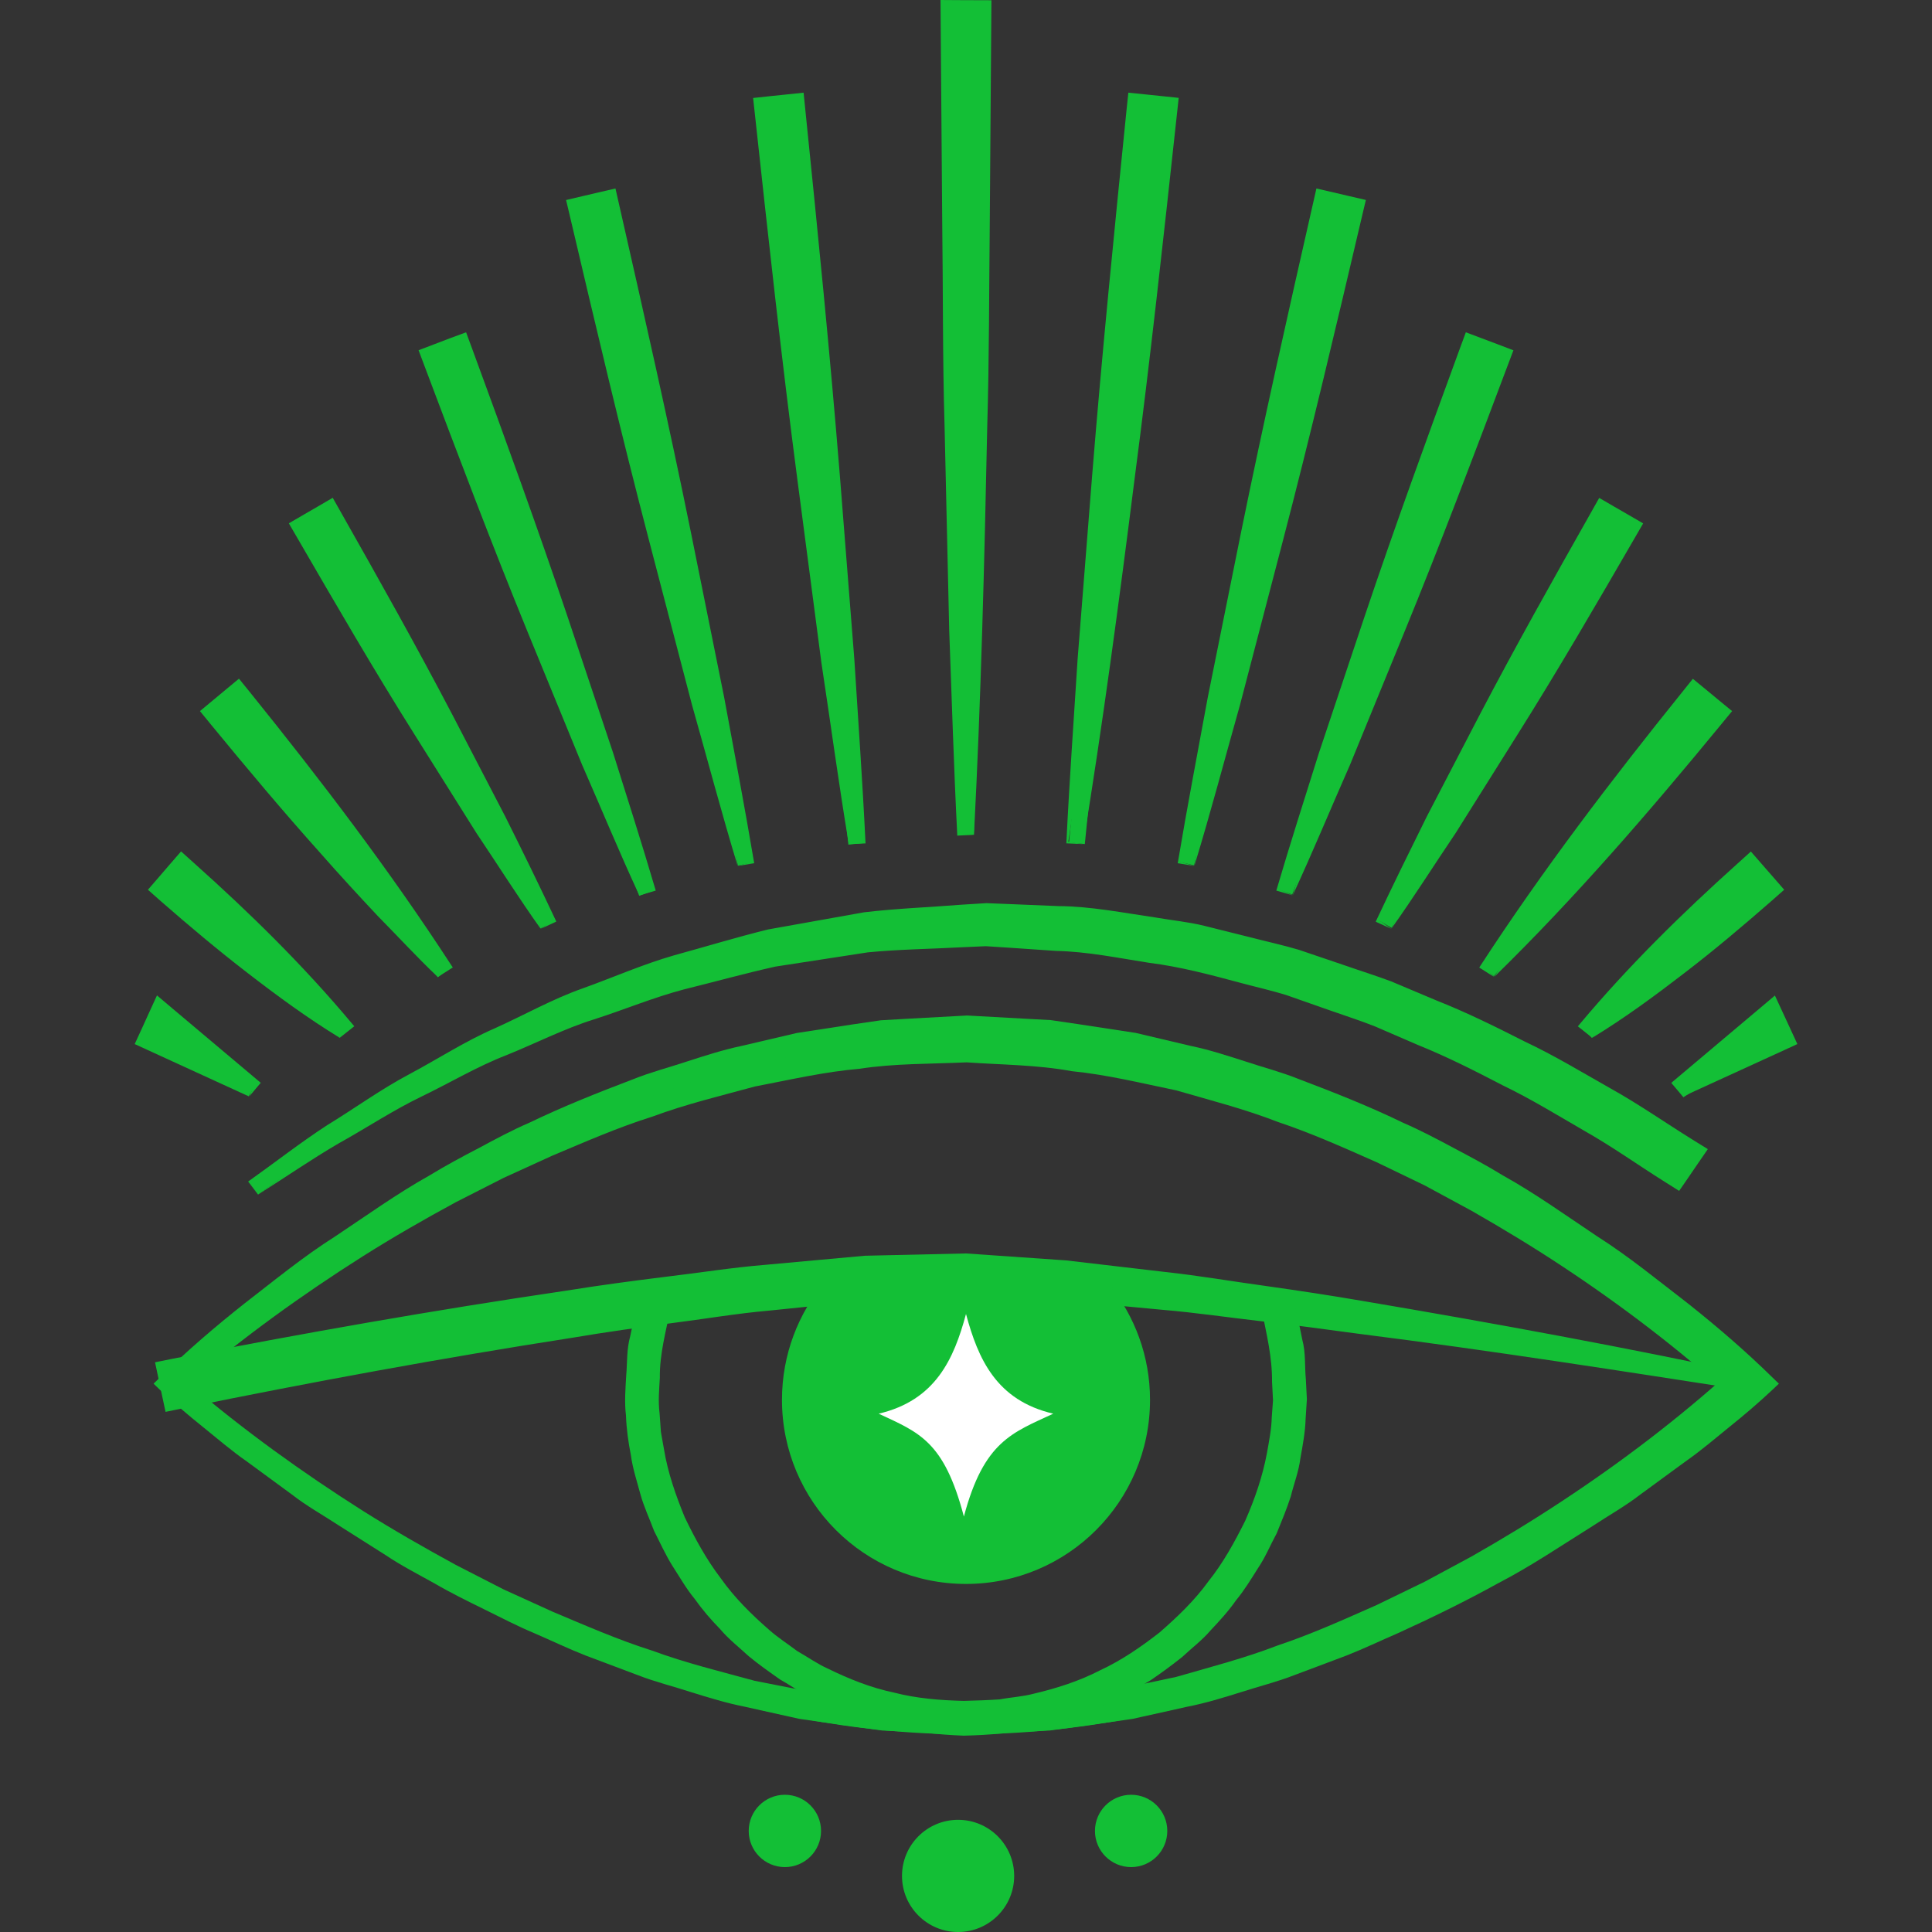 <?xml version="1.0" encoding="utf-8"?>
<!-- Generator: Adobe Illustrator 16.0.0, SVG Export Plug-In . SVG Version: 6.00 Build 0)  -->
<!DOCTYPE svg PUBLIC "-//W3C//DTD SVG 1.1//EN" "http://www.w3.org/Graphics/SVG/1.1/DTD/svg11.dtd">
<svg version="1.1" id="Calque_1" xmlns="http://www.w3.org/2000/svg" xmlns:xlink="http://www.w3.org/1999/xlink" x="0px" y="0px"
	 width="32px" height="32px" viewBox="0 0 32 32" enable-background="new 0 0 32 32" xml:space="preserve">
<rect x="0" y="0" width="32" height="32" fill="#333333" stroke="none"/>
<g>
	<g>
		<g>
			<g>
				<g>
					<g>
						<path fill="#13BF36" d="M4.274,19.786L4.12,19.571c2.775-2.001,7.145-4.385,12.201-4.385c4.755,0,8.908,2.139,11.555,3.935
							l-0.148,0.216c-2.616-1.772-6.719-3.888-11.407-3.888C11.334,15.449,7.018,17.809,4.274,19.786z"/>
						<path fill="#13BF36" d="M4.274,19.786l-0.16-0.211L4.11,19.569l0.006-0.003c0.434-0.308,0.855-0.638,1.302-0.929
							c0.454-0.277,0.888-0.594,1.36-0.844c0.472-0.251,0.921-0.545,1.413-0.759c0.488-0.219,0.956-0.486,1.462-0.664
							c0.504-0.181,0.997-0.399,1.513-0.547c0.517-0.142,1.032-0.299,1.554-0.428l1.589-0.284c0.535-0.064,1.074-0.083,1.613-0.126
							l0.416-0.026l0.399,0.016l0.798,0.033c0.529,0.003,1.069,0.111,1.607,0.189c0.268,0.047,0.541,0.072,0.803,0.137l0.785,0.196
							c0.262,0.068,0.526,0.125,0.784,0.202l0.766,0.26c0.255,0.089,0.513,0.169,0.765,0.264l0.745,0.314
							c0.501,0.198,0.984,0.437,1.464,0.681c0.488,0.229,0.948,0.509,1.417,0.774c0.471,0.262,0.912,0.571,1.369,0.855l0.247,0.153
							l-0.17,0.247l-0.148,0.217l-0.157,0.228l-0.241-0.152c-0.44-0.276-0.864-0.58-1.317-0.836
							c-0.451-0.261-0.894-0.534-1.363-0.76c-0.46-0.239-0.924-0.475-1.406-0.669l-0.715-0.309c-0.242-0.096-0.49-0.175-0.734-0.261
							l-0.735-0.258c-0.248-0.076-0.501-0.133-0.751-0.2c-0.502-0.135-1.004-0.269-1.519-0.333c-0.511-0.08-1.021-0.186-1.54-0.197
							l-0.776-0.053l-0.388-0.025l-0.381,0.017c-0.523,0.029-1.054,0.034-1.572,0.085l-1.532,0.236
							c-0.506,0.113-1.009,0.253-1.515,0.378c-0.505,0.133-0.988,0.336-1.485,0.495c-0.5,0.156-0.966,0.397-1.452,0.593
							c-0.489,0.189-0.94,0.461-1.412,0.688c-0.473,0.228-0.91,0.52-1.37,0.775C5.15,19.206,4.719,19.506,4.274,19.786z
							 M4.274,19.786c0.429-0.304,0.845-0.628,1.285-0.917c0.448-0.276,0.876-0.587,1.342-0.835
							c0.465-0.248,0.908-0.539,1.393-0.751c0.482-0.217,0.945-0.479,1.443-0.657c0.497-0.182,0.984-0.396,1.492-0.542
							c0.512-0.142,1.018-0.297,1.535-0.425l1.579-0.282c0.525-0.065,1.049-0.082,1.574-0.124l0.406-0.028l0.4,0.018l0.799,0.033
							c0.536-0.001,1.06,0.108,1.587,0.186c0.531,0.063,1.047,0.194,1.563,0.328c0.258,0.067,0.52,0.124,0.774,0.201l0.756,0.257
							c0.251,0.087,0.506,0.166,0.755,0.261l0.734,0.311c0.496,0.195,0.972,0.432,1.445,0.673c0.482,0.227,0.937,0.503,1.399,0.765
							c0.465,0.258,0.9,0.563,1.352,0.844l-0.397,0.076l0.146-0.217l0.077,0.399c-0.446-0.279-0.875-0.588-1.333-0.848
							c-0.456-0.263-0.905-0.54-1.38-0.767c-0.467-0.244-0.937-0.482-1.426-0.679l-0.724-0.313
							c-0.246-0.094-0.496-0.175-0.744-0.262l-0.745-0.261c-0.25-0.076-0.508-0.134-0.761-0.202l-0.763-0.197
							c-0.254-0.066-0.513-0.09-0.77-0.138c-0.514-0.079-1.021-0.189-1.56-0.197l-0.797-0.054l-0.398-0.026l-0.381,0.019
							c-0.523,0.029-1.051,0.033-1.574,0.083l-1.562,0.239c-0.515,0.114-1.023,0.256-1.536,0.383
							c-0.51,0.133-1.001,0.337-1.503,0.501c-0.506,0.159-0.979,0.402-1.47,0.601c-0.496,0.191-0.952,0.466-1.431,0.696
							c-0.479,0.229-0.922,0.525-1.386,0.784c-0.459,0.271-0.897,0.571-1.347,0.856l0.001-0.009L4.274,19.786z"/>
					</g>
				</g>
				<g>
					<g>
						<path fill="#13BF36" d="M16,28.725c-3.757,0-7.134-1.555-9.305-2.856c-2.349-1.411-3.835-2.843-3.85-2.857l-0.098-0.095
							l0.098-0.094c0.015-0.015,1.5-1.446,3.85-2.857c2.171-1.303,5.547-2.857,9.305-2.857c3.756,0,7.133,1.555,9.305,2.857
							c2.348,1.411,3.835,2.843,3.849,2.857l0.099,0.094l-0.099,0.095c-0.013,0.015-1.5,1.446-3.849,2.857
							C23.133,27.17,19.756,28.725,16,28.725z M3.13,22.916C3.937,23.655,9.434,28.46,16,28.46c6.565,0,12.063-4.805,12.869-5.544
							c-0.806-0.738-6.304-5.544-12.869-5.544C9.431,17.372,3.936,22.178,3.13,22.916z"/>
						<g>
							<path fill="#13BF36" d="M16,28.725l-0.923-0.041l-0.462-0.021l-0.458-0.063l-0.916-0.13l-0.903-0.201
								c-0.303-0.06-0.598-0.15-0.892-0.242c-0.293-0.096-0.595-0.169-0.881-0.281L9.698,27.42
								c-0.287-0.113-0.565-0.247-0.848-0.369c-0.285-0.119-0.559-0.263-0.836-0.399c-0.277-0.136-0.554-0.272-0.821-0.428
								c-0.268-0.149-0.548-0.293-0.804-0.465l-0.781-0.495c-0.257-0.169-0.526-0.317-0.772-0.509l-0.75-0.55
								c-0.255-0.178-0.49-0.381-0.731-0.575c-0.238-0.191-0.483-0.4-0.705-0.609l-0.106-0.103l0.106-0.104
								c0.438-0.433,0.917-0.843,1.403-1.227c0.491-0.379,0.971-0.774,1.497-1.107c0.513-0.341,1.028-0.712,1.564-1.011
								c0.261-0.16,0.537-0.308,0.814-0.452c0.275-0.148,0.551-0.297,0.837-0.42c0.562-0.271,1.141-0.501,1.726-0.723
								c0.289-0.117,0.593-0.194,0.889-0.293c0.297-0.096,0.594-0.192,0.901-0.257l0.915-0.214l0.929-0.143l0.466-0.068l0.471-0.027
								l0.956-0.052l0.923,0.051l0.461,0.025l0.47,0.069l0.938,0.143l0.914,0.216c0.307,0.063,0.604,0.161,0.901,0.256
								c0.297,0.099,0.601,0.177,0.89,0.294c0.584,0.221,1.164,0.45,1.726,0.723c0.286,0.124,0.562,0.27,0.835,0.416
								c0.276,0.146,0.551,0.292,0.815,0.455c0.545,0.303,1.057,0.672,1.564,1.01c0.519,0.329,1.004,0.728,1.497,1.107
								c0.487,0.386,0.959,0.792,1.403,1.228l0.109,0.105l-0.11,0.104c-0.223,0.209-0.458,0.411-0.703,0.607
								c-0.241,0.195-0.479,0.4-0.732,0.576l-0.75,0.549c-0.243,0.189-0.516,0.341-0.773,0.511c-0.524,0.327-1.038,0.677-1.585,0.96
								c-0.539,0.298-1.098,0.571-1.658,0.826c-0.283,0.122-0.562,0.256-0.849,0.369l-0.867,0.326
								c-0.287,0.112-0.588,0.186-0.881,0.281c-0.294,0.092-0.589,0.183-0.893,0.242l-0.903,0.201L17.843,28.6l-0.458,0.063
								l-0.462,0.021L16,28.725z M16,28.725l0.922-0.051l0.461-0.026l0.457-0.068l0.913-0.138l0.898-0.214
								c0.302-0.062,0.594-0.156,0.887-0.252c0.292-0.097,0.591-0.173,0.876-0.289l0.859-0.336c0.285-0.114,0.561-0.252,0.841-0.377
								c0.283-0.121,0.554-0.266,0.825-0.411c0.271-0.143,0.542-0.287,0.805-0.448c0.54-0.302,1.035-0.661,1.547-1
								c0.252-0.177,0.516-0.334,0.754-0.53l0.726-0.564c0.248-0.183,0.473-0.389,0.703-0.587c0.231-0.196,0.458-0.402,0.678-0.62
								v0.209c-0.449-0.414-0.924-0.801-1.413-1.164c-0.494-0.358-0.972-0.731-1.505-1.047c-0.529-0.33-1.027-0.671-1.569-0.95
								c-0.265-0.152-0.537-0.289-0.812-0.422c-0.273-0.135-0.542-0.276-0.824-0.395c-0.552-0.259-1.121-0.477-1.692-0.686
								c-0.284-0.112-0.579-0.183-0.868-0.276c-0.291-0.09-0.581-0.18-0.878-0.238l-0.887-0.199l-0.89-0.125l-0.445-0.062
								l-0.461-0.021l-0.923-0.042l-0.891,0.04l-0.453,0.021l-0.45,0.062l-0.898,0.127l-0.887,0.198
								c-0.298,0.058-0.588,0.148-0.878,0.239c-0.289,0.093-0.586,0.164-0.869,0.275c-0.572,0.209-1.14,0.426-1.691,0.686
								c-0.557,0.253-1.095,0.514-1.636,0.814c-0.551,0.286-1.044,0.623-1.567,0.95c-0.527,0.313-1.011,0.688-1.506,1.046
								c-0.49,0.367-0.961,0.747-1.412,1.166l0-0.206c0.219,0.22,0.439,0.417,0.675,0.619c0.231,0.198,0.458,0.406,0.704,0.588
								l0.725,0.563c0.235,0.195,0.502,0.354,0.754,0.53l0.767,0.516c0.251,0.181,0.516,0.325,0.782,0.484
								c0.262,0.161,0.533,0.306,0.805,0.448c0.271,0.146,0.542,0.29,0.825,0.412c0.281,0.125,0.557,0.262,0.841,0.376l0.86,0.336
								c0.285,0.117,0.583,0.192,0.875,0.289c0.292,0.096,0.586,0.19,0.888,0.253l0.898,0.213l0.912,0.139l0.457,0.067l0.462,0.026
								L16,28.725z"/>
							<path fill="#13BF36" d="M3.13,22.916c0.907,0.773,1.875,1.471,2.88,2.108c0.503,0.317,1.018,0.611,1.54,0.896l0.792,0.406
								l0.809,0.368c0.545,0.229,1.089,0.468,1.652,0.646c0.556,0.205,1.13,0.344,1.699,0.5c0.579,0.109,1.154,0.244,1.741,0.294
								c0.582,0.092,1.171,0.079,1.757,0.106c0.572-0.041,1.194-0.043,1.757-0.146c0.576-0.062,1.15-0.199,1.724-0.319
								c0.565-0.163,1.134-0.31,1.684-0.522c0.558-0.186,1.096-0.43,1.633-0.667l0.796-0.386l0.778-0.419
								c0.512-0.291,1.017-0.598,1.508-0.923c0.983-0.648,1.928-1.368,2.795-2.152l0,0.424c-0.868-0.784-1.812-1.504-2.794-2.153
								c-0.492-0.326-0.997-0.631-1.508-0.923l-0.778-0.421l-0.796-0.384c-0.538-0.238-1.076-0.48-1.633-0.666
								c-0.549-0.214-1.119-0.359-1.684-0.523c-0.574-0.119-1.146-0.26-1.73-0.318c-0.574-0.106-1.176-0.106-1.742-0.146
								c-0.593,0.027-1.2,0.017-1.771,0.106c-0.581,0.049-1.157,0.183-1.736,0.294c-0.569,0.155-1.144,0.293-1.699,0.499
								c-0.564,0.177-1.107,0.415-1.653,0.645l-0.809,0.369L7.55,19.912c-0.522,0.283-1.038,0.579-1.54,0.896
								C5.005,21.444,4.037,22.143,3.13,22.916z M3.13,22.916c0.866-0.82,1.807-1.563,2.796-2.234
								c0.494-0.338,1.002-0.654,1.518-0.959l0.784-0.439l0.805-0.402c0.546-0.249,1.093-0.499,1.662-0.694
								c0.56-0.221,1.142-0.376,1.72-0.547c0.59-0.126,1.173-0.275,1.781-0.341c0.607-0.107,1.197-0.107,1.794-0.148
								c0.624,0.027,1.219,0.016,1.823,0.108c0.604,0.055,1.193,0.198,1.787,0.315c0.583,0.164,1.171,0.311,1.736,0.524
								c0.576,0.188,1.128,0.432,1.681,0.673l0.817,0.387l0.799,0.425c0.525,0.295,1.044,0.603,1.549,0.932
								c1.011,0.659,1.976,1.38,2.881,2.19l0.238,0.212l-0.238,0.212c-0.907,0.809-1.871,1.529-2.882,2.188
								c-0.505,0.329-1.023,0.637-1.549,0.933l-0.799,0.424l-0.817,0.388c-0.554,0.24-1.106,0.484-1.681,0.672
								c-0.565,0.214-1.154,0.361-1.736,0.523c-0.594,0.118-1.18,0.263-1.793,0.315c-0.616,0.095-1.19,0.08-1.807,0.109
								c-0.604-0.041-1.212-0.042-1.808-0.149c-0.603-0.064-1.188-0.215-1.778-0.341c-0.577-0.17-1.16-0.325-1.72-0.546
								c-0.569-0.196-1.116-0.446-1.662-0.696l-0.805-0.401l-0.784-0.439c-0.516-0.303-1.024-0.619-1.518-0.958
								C4.938,24.479,3.997,23.736,3.13,22.916z"/>
						</g>
					</g>
				</g>
			</g>
			<g>
				<g>
					<path fill="#13BF36" d="M29.039,23.046c-0.091-0.017-9.179-1.728-13.042-1.798c-3.857-0.071-12.941,1.778-13.033,1.798
						L2.91,22.787c0.092-0.02,9.208-1.875,13.092-1.802c3.883,0.071,12.992,1.785,13.084,1.802L29.039,23.046z"/>
					<path fill="#13BF36" d="M29.039,23.046c-2.171-0.336-4.34-0.677-6.517-0.952c-0.543-0.074-1.086-0.146-1.63-0.21
						c-0.544-0.062-1.087-0.143-1.633-0.189l-1.633-0.153l-1.632-0.074l-1.635,0.074l-1.621,0.166
						c-0.54,0.047-1.084,0.141-1.625,0.209c-0.542,0.072-1.084,0.147-1.625,0.239c-2.163,0.336-4.324,0.734-6.466,1.171l-0.28,0.058
						l-0.06-0.28l-0.054-0.258l-0.06-0.283l0.281-0.057c2.175-0.426,4.344-0.808,6.532-1.13c0.545-0.088,1.093-0.161,1.641-0.229
						c0.549-0.064,1.095-0.153,1.648-0.198l1.655-0.151L16,20.761l1.656,0.115l1.653,0.193c0.552,0.06,1.094,0.154,1.643,0.229
						c0.545,0.077,1.091,0.159,1.635,0.253c2.176,0.368,4.345,0.767,6.501,1.229l0.008,0.001l-0.002,0.006L29.039,23.046z
						 M29.039,23.046l0.042-0.26l0.005,0.009c-2.178-0.34-4.356-0.681-6.541-0.957c-0.544-0.081-1.09-0.149-1.637-0.213
						c-0.545-0.062-1.092-0.145-1.637-0.188l-1.635-0.153l-1.643-0.074l-1.631,0.073l-1.636,0.164
						c-0.545,0.048-1.089,0.142-1.634,0.209c-0.544,0.072-1.087,0.15-1.63,0.24c-2.171,0.337-4.342,0.738-6.49,1.173l0.221-0.34
						l0.052,0.26l-0.339-0.224c2.164-0.422,4.326-0.803,6.504-1.126c0.543-0.086,1.088-0.16,1.635-0.228
						c0.549-0.065,1.088-0.154,1.643-0.198l1.658-0.149l1.656-0.034l1.657,0.115l1.641,0.193c0.548,0.06,1.09,0.153,1.635,0.229
						c0.543,0.078,1.088,0.156,1.629,0.252C24.729,22.188,26.891,22.584,29.039,23.046z"/>
				</g>
			</g>
			<g>
				<g>
					<path fill="#13BF36" d="M16,28.725c-3.054,0-5.538-2.484-5.538-5.538c0-0.57,0.087-1.133,0.257-1.672l0.25,0.08
						c-0.163,0.513-0.245,1.048-0.245,1.592c0,2.907,2.366,5.273,5.275,5.273s5.274-2.366,5.274-5.273
						c0-0.521-0.076-1.034-0.225-1.526l0.252-0.077c0.156,0.518,0.235,1.057,0.235,1.604C21.537,26.24,19.054,28.725,16,28.725z"/>
					<path fill="#13BF36" d="M16,28.725c-0.216-0.013-0.433-0.01-0.648-0.036c-0.213-0.036-0.432-0.048-0.64-0.11
						c-0.423-0.093-0.834-0.244-1.223-0.438c-0.2-0.086-0.377-0.216-0.567-0.322c-0.177-0.125-0.356-0.25-0.523-0.389
						c-0.16-0.148-0.333-0.282-0.474-0.45c-0.152-0.155-0.294-0.321-0.421-0.5c-0.139-0.168-0.246-0.359-0.365-0.542
						c-0.117-0.186-0.205-0.386-0.306-0.582c-0.075-0.204-0.171-0.403-0.228-0.615c-0.057-0.212-0.127-0.422-0.156-0.641
						c-0.043-0.217-0.073-0.434-0.081-0.655c-0.027-0.22-0.008-0.453,0.004-0.662c0.019-0.217,0.005-0.431,0.066-0.65l0.14-0.66
						l0.03-0.141l0.154,0.046l0.252,0.073l0.129,0.039l-0.031,0.152c-0.077,0.392-0.188,0.776-0.183,1.178
						c-0.011,0.207-0.03,0.381-0.004,0.592l0.022,0.308l0.051,0.286c0.062,0.382,0.195,0.763,0.343,1.123
						c0.17,0.354,0.359,0.7,0.597,1.012c0.226,0.32,0.507,0.598,0.801,0.854c0.146,0.13,0.312,0.235,0.467,0.353
						c0.171,0.096,0.33,0.211,0.507,0.29c0.351,0.172,0.714,0.317,1.096,0.397c0.377,0.097,0.767,0.128,1.155,0.137
						c0.17-0.004,0.405-0.012,0.596-0.025c0.187-0.036,0.373-0.044,0.562-0.094c0.378-0.089,0.752-0.208,1.1-0.388
						c0.354-0.164,0.677-0.387,0.985-0.627c0.293-0.256,0.58-0.529,0.809-0.847c0.245-0.306,0.434-0.652,0.609-1.003
						c0.158-0.359,0.288-0.734,0.36-1.123c0.034-0.193,0.074-0.388,0.079-0.586l0.021-0.284l-0.016-0.308
						c0.003-0.423-0.094-0.796-0.169-1.183l-0.029-0.151l0.131-0.038l0.254-0.071l0.154-0.043l0.029,0.142l0.131,0.647
						c0.059,0.214,0.038,0.438,0.059,0.656l0.017,0.329l-0.021,0.327c-0.006,0.214-0.047,0.432-0.086,0.649
						c-0.027,0.22-0.108,0.424-0.16,0.636c-0.067,0.208-0.151,0.408-0.233,0.61c-0.104,0.191-0.186,0.394-0.308,0.574
						c-0.116,0.184-0.228,0.369-0.366,0.536c-0.125,0.179-0.271,0.338-0.419,0.495c-0.141,0.166-0.316,0.296-0.473,0.444
						c-0.169,0.134-0.343,0.263-0.522,0.384c-0.189,0.105-0.364,0.233-0.564,0.317c-0.385,0.194-0.795,0.339-1.215,0.433
						c-0.208,0.063-0.425,0.072-0.637,0.108C16.43,28.715,16.214,28.713,16,28.725z M16,28.725c0.214-0.016,0.43-0.017,0.643-0.046
						c0.21-0.042,0.427-0.054,0.631-0.118c0.417-0.102,0.823-0.252,1.202-0.45c0.197-0.086,0.369-0.218,0.554-0.325
						c0.175-0.122,0.345-0.253,0.509-0.388c0.153-0.149,0.325-0.279,0.46-0.446c0.145-0.158,0.286-0.317,0.406-0.493
						c0.133-0.168,0.239-0.354,0.344-0.54c0.113-0.18,0.183-0.383,0.277-0.573c0.072-0.199,0.146-0.4,0.203-0.604
						c0.042-0.208,0.113-0.409,0.13-0.62c0.028-0.206,0.059-0.412,0.057-0.631l0.008-0.316l-0.03-0.315
						c-0.03-0.207-0.017-0.421-0.083-0.622l-0.15-0.611l0.183,0.098l-0.251,0.083l0.101-0.19c0.103,0.416,0.22,0.84,0.234,1.243
						l0.029,0.308l-0.009,0.333c0.002,0.214-0.03,0.424-0.059,0.636c-0.061,0.423-0.184,0.835-0.34,1.234
						c-0.171,0.392-0.368,0.778-0.634,1.119c-0.248,0.352-0.555,0.657-0.876,0.944c-0.333,0.271-0.688,0.521-1.076,0.712
						c-0.381,0.201-0.794,0.344-1.213,0.447c-0.207,0.061-0.435,0.078-0.652,0.117c-0.218,0.02-0.396,0.031-0.635,0.037
						c-0.432-0.017-0.865-0.06-1.284-0.173c-0.422-0.098-0.825-0.265-1.208-0.46c-0.195-0.093-0.371-0.222-0.557-0.331
						c-0.17-0.131-0.35-0.253-0.509-0.397c-0.32-0.289-0.623-0.599-0.866-0.953c-0.258-0.345-0.453-0.733-0.619-1.126
						c-0.147-0.405-0.271-0.812-0.323-1.244c-0.035-0.219-0.052-0.431-0.051-0.631c-0.017-0.202,0.009-0.436,0.03-0.639
						c0.013-0.427,0.147-0.833,0.247-1.243l0.1,0.191l-0.249-0.085l0.184-0.095l-0.155,0.604c-0.068,0.196-0.065,0.422-0.092,0.636
						c-0.022,0.224-0.048,0.42-0.031,0.633c-0.001,0.214,0.018,0.425,0.052,0.635c0.019,0.213,0.079,0.42,0.125,0.626
						c0.047,0.21,0.133,0.406,0.197,0.611c0.091,0.192,0.168,0.393,0.274,0.579c0.109,0.185,0.208,0.376,0.344,0.544
						c0.122,0.177,0.259,0.344,0.407,0.5c0.137,0.167,0.305,0.302,0.46,0.451c0.162,0.142,0.338,0.267,0.511,0.395
						c0.187,0.106,0.359,0.239,0.557,0.326c0.383,0.2,0.789,0.357,1.208,0.457c0.207,0.066,0.425,0.079,0.636,0.12
						C15.567,28.708,15.784,28.709,16,28.725z"/>
				</g>
			</g>
			<g>
				<path fill="#13BF36" d="M16,21.116c0.665,0.014,1.481,0.072,2.376,0.164c0.42,0.522,0.672,1.185,0.672,1.906
					c0,1.684-1.365,3.049-3.048,3.049c-1.684,0-3.048-1.365-3.048-3.049c0-0.748,0.269-1.432,0.715-1.963
					C14.546,21.146,15.346,21.104,16,21.116z"/>
			</g>
			<g>
				<g>
					<g>
						<rect x="15.868" y="0.289" fill="#13BF36" width="0.264" height="13.537"/>
						<path fill="#13BF36" d="M16.132,13.826l-0.264,0.014l-0.013,0.001v-0.015c-0.058-1.129-0.09-2.256-0.133-3.384l-0.077-3.384
							c-0.034-1.128-0.024-2.256-0.039-3.385L15.58,0.289L15.578,0l0.29,0.002l0.264,0.001l0.289,0.001l-0.002,0.285l-0.025,3.385
							c-0.012,1.129-0.009,2.257-0.042,3.385C16.305,9.314,16.249,11.57,16.132,13.826z M16.132,13.826
							c-0.117-2.256-0.173-4.512-0.219-6.768c-0.034-1.128-0.031-2.256-0.043-3.385l-0.025-3.385l0.287,0.287h-0.264l0.289-0.287
							L16.13,3.674c-0.015,1.129-0.004,2.257-0.039,3.385l-0.077,3.384c-0.043,1.128-0.076,2.255-0.134,3.384l-0.013-0.013
							L16.132,13.826z"/>
					</g>
				</g>
				<g>
					<g>
						
							<rect x="7.472" y="7.785" transform="matrix(0.104 0.995 -0.995 0.104 20.017 -6.39)" fill="#13BF36" width="12.169" height="0.263"/>
						<path fill="#13BF36" d="M14.059,13.981c-0.168-1.002-0.302-2.007-0.455-3.011l-0.396-3.019
							c-0.264-2.011-0.484-4.026-0.703-6.044l-0.031-0.284l0.288-0.031l0.262-0.027l0.286-0.03l0.029,0.287
							c0.206,2.018,0.409,4.035,0.572,6.059l0.239,3.032c0.064,1.015,0.136,2.025,0.185,3.039l0.001,0.018h-0.014L14.059,13.981z
							 M14.059,13.981l0.26-0.041l-0.014,0.017c-0.162-1.003-0.301-2.009-0.449-3.013l-0.394-3.017
							c-0.26-2.013-0.479-4.028-0.696-6.046l0.315,0.257L12.82,2.164l0.257-0.315c0.204,2.019,0.407,4.036,0.564,6.06l0.238,3.033
							C13.938,11.955,14.017,12.967,14.059,13.981z"/>
					</g>
				</g>
				<g>
					<g>
						
							<rect x="5.548" y="8.774" transform="matrix(0.225 0.974 -0.974 0.225 17.279 -3.911)" fill="#13BF36" width="11.1" height="0.263"/>
						<path fill="#13BF36" d="M12.218,14.343c-0.27-0.887-0.505-1.782-0.758-2.674l-0.702-2.687
							c-0.469-1.789-0.893-3.59-1.316-5.391L9.376,3.313l0.281-0.066l0.256-0.06l0.281-0.065l0.064,0.282
							c0.41,1.804,0.819,3.607,1.187,5.42l0.549,2.724c0.168,0.91,0.341,1.818,0.495,2.732l0.002,0.018L12.477,14.3L12.218,14.343z
							 M12.218,14.343l0.252-0.074l-0.012,0.019c-0.263-0.888-0.505-1.782-0.752-2.674l-0.7-2.686
							c-0.463-1.793-0.888-3.593-1.309-5.395l0.345,0.216L9.785,3.807l0.216-0.344c0.409,1.805,0.816,3.608,1.18,5.423l0.546,2.722
							C11.891,12.52,12.071,13.428,12.218,14.343z"/>
					</g>
				</g>
				<g>
					<g>
						
							<rect x="4.343" y="10.221" transform="matrix(0.348 0.938 -0.938 0.348 15.622 -1.751)" fill="#13BF36" width="9.452" height="0.264"/>
						<path fill="#13BF36" d="M10.589,14.83c-0.333-0.717-0.633-1.446-0.95-2.168l-0.897-2.188C8.145,9.015,7.588,7.541,7.033,6.067
							l-0.1-0.266l0.27-0.103l0.246-0.094L7.72,5.504l0.1,0.271c0.543,1.479,1.082,2.96,1.585,4.452l0.75,2.243
							c0.237,0.752,0.477,1.504,0.7,2.26l0.006,0.021l-0.017,0.005L10.589,14.83z M10.589,14.83l0.241-0.109l-0.011,0.024
							c-0.325-0.72-0.633-1.445-0.943-2.171l-0.895-2.189C8.388,8.926,7.832,7.451,7.279,5.976l0.37,0.171l-0.248,0.09l0.169-0.368
							c0.541,1.479,1.081,2.959,1.578,4.454l0.747,2.244C10.127,13.321,10.375,14.068,10.589,14.83z"/>
					</g>
				</g>
				<g>
					<g>
						
							<rect x="3.371" y="11.881" transform="matrix(0.496 0.868 -0.868 0.496 14.045 -0.182)" fill="#13BF36" width="7.616" height="0.263"/>
						<path fill="#13BF36" d="M8.955,15.384c-0.37-0.52-0.709-1.058-1.063-1.585l-1.014-1.614c-0.677-1.074-1.314-2.173-1.951-3.271
							L4.784,8.668l0.249-0.145l0.228-0.132l0.25-0.146l0.143,0.253c0.625,1.104,1.248,2.212,1.837,3.337l0.878,1.69
							c0.284,0.569,0.564,1.14,0.835,1.717l0.01,0.021l-0.02,0.011L8.955,15.384z M8.955,15.384l0.217-0.151l-0.009,0.031
							c-0.359-0.523-0.709-1.055-1.056-1.589l-1.011-1.614c-0.67-1.08-1.308-2.177-1.943-3.277l0.394,0.108L5.317,9.021L5.424,8.63
							c0.624,1.106,1.245,2.212,1.828,3.341l0.876,1.692C8.403,14.236,8.694,14.802,8.955,15.384z"/>
					</g>
				</g>
				<g>
					<g>
						
							<rect x="2.775" y="13.784" transform="matrix(0.63 0.777 -0.777 0.63 12.879 0.815)" fill="#13BF36" width="5.619" height="0.263"/>
						<path fill="#13BF36" d="M7.251,16.182c-0.343-0.325-0.66-0.672-0.99-1.006c-0.321-0.342-0.64-0.688-0.949-1.04
							c-0.625-0.697-1.227-1.416-1.821-2.139l-0.179-0.219l0.22-0.183l0.203-0.169l0.223-0.185l0.184,0.227
							c1.176,1.458,2.312,2.947,3.338,4.527l0.02,0.029L7.475,16.04L7.251,16.182z M7.251,16.182l0.185-0.19l-0.005,0.044
							c-1.332-1.331-2.555-2.752-3.737-4.203L4.1,11.874l-0.206,0.164l0.041-0.401c0.585,0.731,1.163,1.469,1.717,2.226
							c0.28,0.376,0.551,0.759,0.82,1.144C6.73,15.397,7.004,15.779,7.251,16.182z"/>
					</g>
				</g>
				<g>
					<g>
						
							<rect x="2.464" y="15.719" transform="matrix(0.746 0.666 -0.666 0.746 11.655 1.146)" fill="#13BF36" width="3.723" height="0.263"/>
						<path fill="#13BF36" d="M5.627,17.189c-0.538-0.329-1.04-0.698-1.532-1.078c-0.494-0.381-0.968-0.78-1.435-1.188l-0.21-0.186
							l0.187-0.216l0.172-0.2l0.19-0.219l0.218,0.196c0.925,0.827,1.812,1.697,2.617,2.66l0.034,0.04l-0.03,0.024L5.627,17.189z
							 M5.627,17.189l0.141-0.227l0.004,0.064c-1.047-0.69-2.013-1.474-2.939-2.3l0.407-0.022l-0.177,0.194l-0.024-0.401
							c0.459,0.417,0.91,0.844,1.343,1.29C4.815,16.236,5.239,16.693,5.627,17.189z"/>
					</g>
				</g>
				<g>
					<g>
						
							<rect x="2.489" y="17.423" transform="matrix(0.844 0.536 -0.536 0.844 9.935 0.902)" fill="#13BF36" width="1.852" height="0.263"/>
						<path fill="#13BF36" d="M4.127,18.162l-1.7-0.779l-0.196-0.09l0.119-0.258l0.11-0.242l0.14-0.306l0.258,0.218l1.43,1.204
							l0.031,0.026l-0.02,0.023L4.127,18.162z M4.127,18.162l0.11-0.242l0.012,0.05l-1.7-0.779l0.397-0.089l-0.17,0.204
							l-0.079-0.349L4.127,18.162z"/>
					</g>
				</g>
				<g>
					<g>
						
							<rect x="18.312" y="1.833" transform="matrix(0.995 0.1 -0.1 0.995 0.886 -1.809)" fill="#13BF36" width="0.263" height="12.169"/>
						<path fill="#13BF36" d="M17.94,13.981l-0.263-0.012h-0.014v-0.018c0.049-1.014,0.122-2.024,0.186-3.039l0.24-3.032
							c0.163-2.023,0.366-4.041,0.57-6.059l0.03-0.286l0.286,0.029l0.261,0.027l0.287,0.03l-0.031,0.285
							c-0.219,2.018-0.438,4.033-0.702,6.044C18.535,9.966,18.268,11.977,17.94,13.981z M17.94,13.981
							c0.095-2.029,0.25-4.051,0.416-6.073c0.159-2.023,0.362-4.041,0.565-6.06l0.257,0.316l-0.262-0.026l0.316-0.257
							c-0.218,2.018-0.438,4.033-0.698,6.046l-0.394,3.017c-0.147,1.004-0.287,2.01-0.448,3.013L17.68,13.94L17.94,13.981z"/>
					</g>
				</g>
				<g>
					<g>
						
							<rect x="20.77" y="3.355" transform="matrix(0.974 0.226 -0.226 0.974 2.558 -4.5)" fill="#13BF36" width="0.263" height="11.1"/>
						<path fill="#13BF36" d="M19.782,14.343L19.523,14.3l-0.016-0.002l0.003-0.018c0.153-0.914,0.328-1.822,0.495-2.732
							l0.549-2.723c0.369-1.813,0.776-3.617,1.186-5.421l0.064-0.282l0.281,0.065l0.257,0.06l0.281,0.065l-0.066,0.279
							c-0.423,1.801-0.847,3.602-1.315,5.392l-0.702,2.686C20.288,12.561,20.053,13.456,19.782,14.343z M19.782,14.343
							c0.146-0.915,0.327-1.823,0.489-2.735l0.546-2.723c0.364-1.813,0.771-3.617,1.181-5.423l0.215,0.345l-0.256-0.058l0.345-0.216
							c-0.423,1.802-0.846,3.602-1.31,5.394l-0.699,2.687c-0.248,0.892-0.489,1.786-0.751,2.674l-0.012-0.019L19.782,14.343z"/>
					</g>
				</g>
				<g>
					<g>
						
							<rect x="22.799" y="5.627" transform="matrix(0.937 0.348 -0.348 0.937 5.041 -7.338)" fill="#13BF36" width="0.264" height="9.452"/>
						<path fill="#13BF36" d="M21.411,14.83l-0.254-0.074l-0.017-0.005l0.006-0.021c0.223-0.756,0.463-1.508,0.7-2.26l0.75-2.242
							c0.502-1.493,1.042-2.974,1.583-4.453l0.1-0.271l0.271,0.102l0.247,0.093l0.27,0.103l-0.101,0.267
							c-0.555,1.474-1.11,2.949-1.708,4.407l-0.896,2.188C22.044,13.384,21.744,14.113,21.411,14.83z M21.411,14.83
							c0.214-0.762,0.461-1.51,0.691-2.264l0.747-2.244c0.498-1.495,1.038-2.975,1.578-4.454l0.169,0.369L24.35,6.146l0.37-0.171
							c-0.554,1.475-1.109,2.95-1.702,4.409l-0.893,2.189c-0.312,0.726-0.619,1.451-0.943,2.17l-0.011-0.023L21.411,14.83z"/>
					</g>
				</g>
				<g>
					<g>
						
							<rect x="24.689" y="8.205" transform="matrix(0.867 0.498 -0.498 0.867 9.293 -10.775)" fill="#13BF36" width="0.262" height="7.615"/>
						<path fill="#13BF36" d="M23.044,15.384l-0.239-0.109l-0.019-0.011l0.011-0.021c0.271-0.577,0.552-1.147,0.834-1.716
							l0.879-1.691c0.589-1.125,1.211-2.232,1.836-3.337l0.142-0.252l0.251,0.146l0.227,0.131l0.25,0.145l-0.143,0.247
							c-0.636,1.098-1.274,2.196-1.951,3.271l-1.013,1.613C23.753,14.326,23.415,14.864,23.044,15.384z M23.044,15.384
							c0.261-0.582,0.552-1.147,0.826-1.721l0.876-1.693c0.583-1.128,1.206-2.234,1.829-3.341l0.107,0.393l-0.229-0.13l0.393-0.108
							c-0.636,1.1-1.273,2.197-1.944,3.276l-1.01,1.615c-0.347,0.533-0.696,1.065-1.055,1.589l-0.008-0.031L23.044,15.384z"/>
					</g>
				</g>
				<g>
					<g>
						
							<rect x="26.283" y="11.107" transform="matrix(0.774 0.633 -0.633 0.774 14.783 -13.581)" fill="#13BF36" width="0.264" height="5.618"/>
						<path fill="#13BF36" d="M24.748,16.182l-0.224-0.142l-0.023-0.015l0.019-0.029c1.027-1.579,2.163-3.068,3.338-4.527
							l0.181-0.226l0.224,0.184l0.203,0.168l0.223,0.183l-0.181,0.22C27.32,13.443,26.097,14.864,24.748,16.182z M24.748,16.182
							c1.011-1.592,2.147-3.082,3.317-4.546l0.041,0.402L27.9,11.874l0.405-0.042c-1.184,1.451-2.406,2.87-3.737,4.203l-0.004-0.044
							L24.748,16.182z"/>
					</g>
				</g>
				<g>
					<g>
						
							<rect x="27.542" y="13.989" transform="matrix(0.666 0.746 -0.746 0.666 21.063 -15.348)" fill="#13BF36" width="0.263" height="3.724"/>
						<path fill="#13BF36" d="M26.373,17.189l-0.209-0.166l-0.03-0.024l0.034-0.04c0.806-0.962,1.693-1.832,2.616-2.66L29,14.104
							l0.19,0.218l0.173,0.198l0.189,0.217l-0.212,0.187c-0.468,0.409-0.941,0.809-1.435,1.188
							C27.413,16.491,26.911,16.861,26.373,17.189z M26.373,17.189c0.388-0.497,0.812-0.954,1.245-1.401
							c0.433-0.447,0.884-0.873,1.343-1.29l-0.022,0.401l-0.179-0.194l0.406,0.022c-0.927,0.825-1.892,1.607-2.939,2.299
							l0.004-0.063L26.373,17.189z"/>
					</g>
				</g>
				<g>
					<g>
						
							<rect x="28.452" y="16.628" transform="matrix(0.537 0.844 -0.844 0.537 28.058 -15.986)" fill="#13BF36" width="0.264" height="1.853"/>
						<path fill="#13BF36" d="M27.873,18.162l-0.172-0.203l-0.019-0.023l0.03-0.026l1.429-1.204l0.257-0.217l0.141,0.304
							l0.112,0.242l0.119,0.258l-0.197,0.091L27.873,18.162z M27.873,18.162l1.429-1.205l-0.078,0.349l-0.172-0.203l0.397,0.088
							L27.75,17.97l0.011-0.05L27.873,18.162z"/>
					</g>
				</g>
			</g>
		</g>
		<path fill="#FFFFFF" d="M15.965,25.119c-0.329-1.251-0.738-1.389-1.411-1.704c0.943-0.222,1.245-0.906,1.446-1.651
			c0.201,0.745,0.502,1.43,1.445,1.651C16.771,23.73,16.296,23.868,15.965,25.119z"/>
	</g>
	<g>
		<circle fill="#13BF36" cx="13" cy="30.326" r="0.599"/>
		<circle fill="#13BF36" cx="18.735" cy="30.326" r="0.599"/>
		<circle fill="#13BF36" cx="15.869" cy="31.071" r="0.929"/>
	</g>
</g>
</svg>
